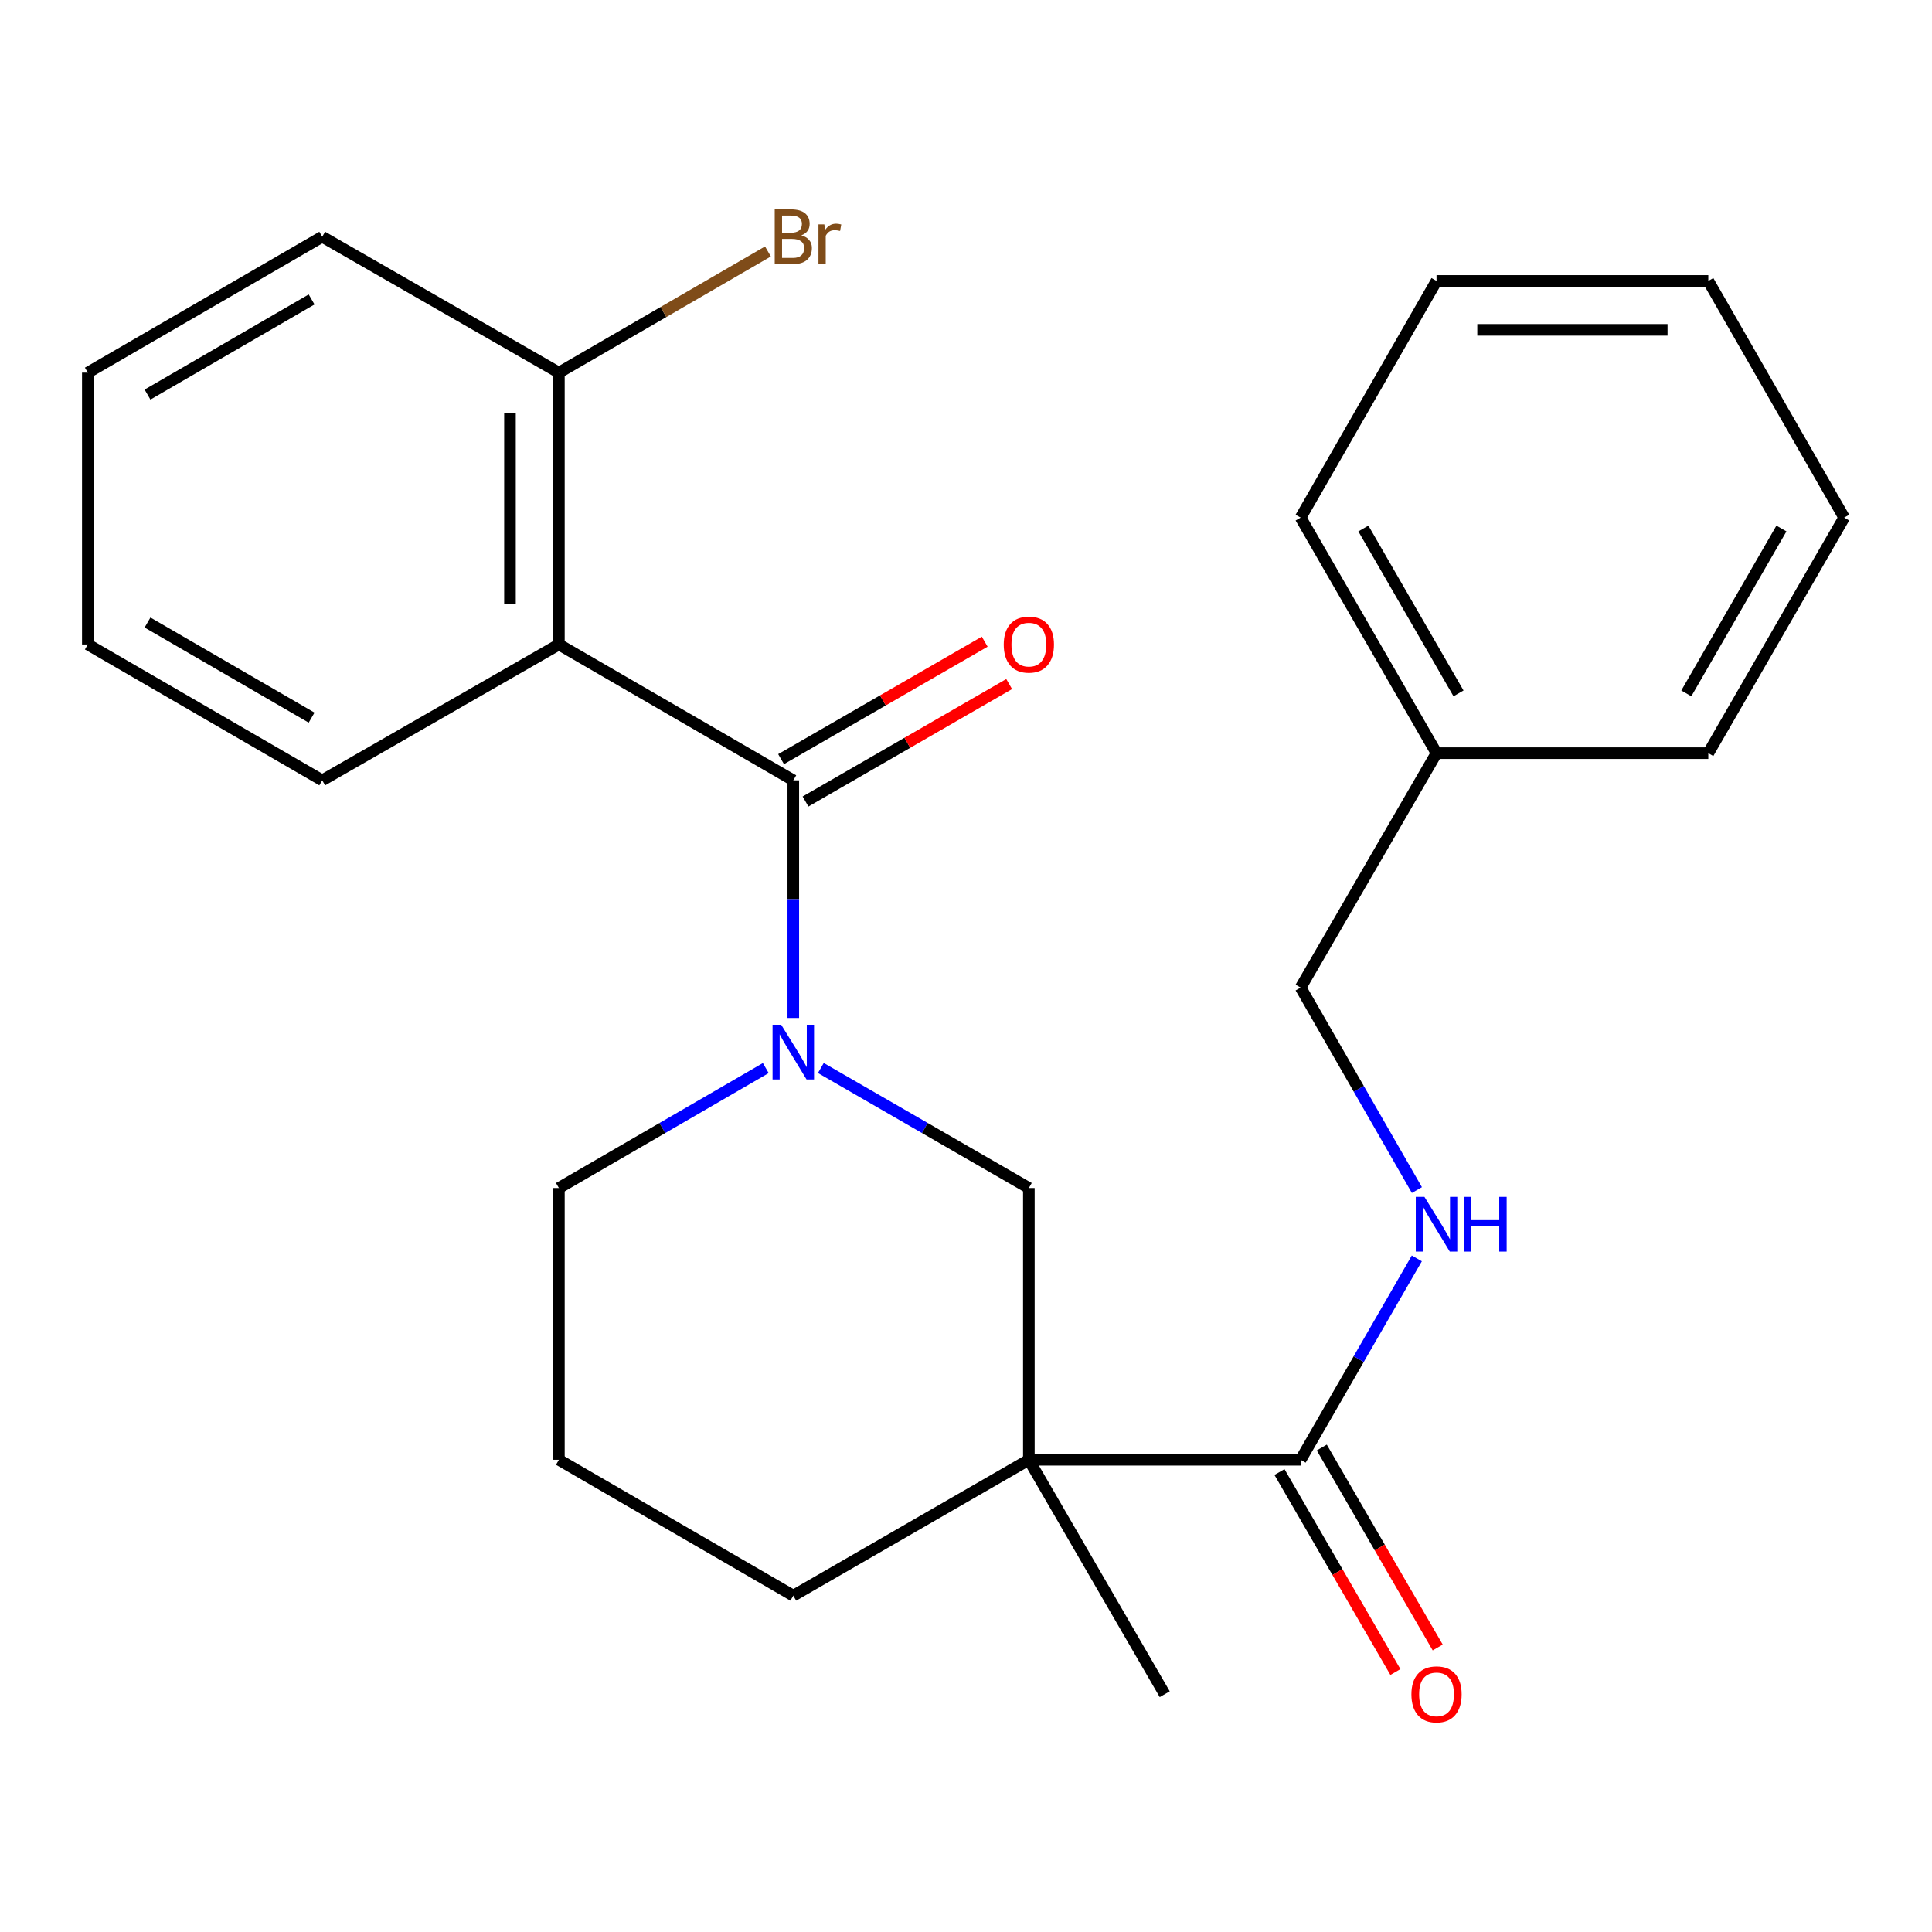 <?xml version='1.0' encoding='iso-8859-1'?>
<svg version='1.1' baseProfile='full'
              xmlns='http://www.w3.org/2000/svg'
                      xmlns:rdkit='http://www.rdkit.org/xml'
                      xmlns:xlink='http://www.w3.org/1999/xlink'
                  xml:space='preserve'
width='1000px' height='1000px' viewBox='0 0 1000 1000'>
<!-- END OF HEADER -->
<rect style='opacity:1.0;fill:#FFFFFF;stroke:none' width='1000' height='1000' x='0' y='0'> </rect>
<path class='bond-0' d='M 410.613,403.898 L 410.613,465.395' style='fill:none;fill-rule:evenodd;stroke:#000000;stroke-width:6px;stroke-linecap:butt;stroke-linejoin:miter;stroke-opacity:1' />
<path class='bond-0' d='M 410.613,465.395 L 410.613,526.892' style='fill:none;fill-rule:evenodd;stroke:#0000FF;stroke-width:6px;stroke-linecap:butt;stroke-linejoin:miter;stroke-opacity:1' />
<path class='bond-2' d='M 410.613,403.898 L 289.283,333.57' style='fill:none;fill-rule:evenodd;stroke:#000000;stroke-width:6px;stroke-linecap:butt;stroke-linejoin:miter;stroke-opacity:1' />
<path class='bond-7' d='M 416.938,414.864 L 469.639,384.464' style='fill:none;fill-rule:evenodd;stroke:#000000;stroke-width:6px;stroke-linecap:butt;stroke-linejoin:miter;stroke-opacity:1' />
<path class='bond-7' d='M 469.639,384.464 L 522.34,354.064' style='fill:none;fill-rule:evenodd;stroke:#FF0000;stroke-width:6px;stroke-linecap:butt;stroke-linejoin:miter;stroke-opacity:1' />
<path class='bond-7' d='M 404.288,392.932 L 456.989,362.533' style='fill:none;fill-rule:evenodd;stroke:#000000;stroke-width:6px;stroke-linecap:butt;stroke-linejoin:miter;stroke-opacity:1' />
<path class='bond-7' d='M 456.989,362.533 L 509.69,332.133' style='fill:none;fill-rule:evenodd;stroke:#FF0000;stroke-width:6px;stroke-linecap:butt;stroke-linejoin:miter;stroke-opacity:1' />
<path class='bond-4' d='M 424.872,552.795 L 478.703,583.853' style='fill:none;fill-rule:evenodd;stroke:#0000FF;stroke-width:6px;stroke-linecap:butt;stroke-linejoin:miter;stroke-opacity:1' />
<path class='bond-4' d='M 478.703,583.853 L 532.534,614.911' style='fill:none;fill-rule:evenodd;stroke:#000000;stroke-width:6px;stroke-linecap:butt;stroke-linejoin:miter;stroke-opacity:1' />
<path class='bond-10' d='M 396.367,552.828 L 342.825,583.869' style='fill:none;fill-rule:evenodd;stroke:#0000FF;stroke-width:6px;stroke-linecap:butt;stroke-linejoin:miter;stroke-opacity:1' />
<path class='bond-10' d='M 342.825,583.869 L 289.283,614.911' style='fill:none;fill-rule:evenodd;stroke:#000000;stroke-width:6px;stroke-linecap:butt;stroke-linejoin:miter;stroke-opacity:1' />
<path class='bond-1' d='M 532.534,755.581 L 532.534,614.911' style='fill:none;fill-rule:evenodd;stroke:#000000;stroke-width:6px;stroke-linecap:butt;stroke-linejoin:miter;stroke-opacity:1' />
<path class='bond-3' d='M 532.534,755.581 L 673.204,755.581' style='fill:none;fill-rule:evenodd;stroke:#000000;stroke-width:6px;stroke-linecap:butt;stroke-linejoin:miter;stroke-opacity:1' />
<path class='bond-13' d='M 532.534,755.581 L 602.862,876.912' style='fill:none;fill-rule:evenodd;stroke:#000000;stroke-width:6px;stroke-linecap:butt;stroke-linejoin:miter;stroke-opacity:1' />
<path class='bond-26' d='M 532.534,755.581 L 410.613,825.91' style='fill:none;fill-rule:evenodd;stroke:#000000;stroke-width:6px;stroke-linecap:butt;stroke-linejoin:miter;stroke-opacity:1' />
<path class='bond-6' d='M 289.283,333.57 L 289.283,192.885' style='fill:none;fill-rule:evenodd;stroke:#000000;stroke-width:6px;stroke-linecap:butt;stroke-linejoin:miter;stroke-opacity:1' />
<path class='bond-6' d='M 263.964,312.467 L 263.964,213.988' style='fill:none;fill-rule:evenodd;stroke:#000000;stroke-width:6px;stroke-linecap:butt;stroke-linejoin:miter;stroke-opacity:1' />
<path class='bond-14' d='M 289.283,333.57 L 166.785,403.898' style='fill:none;fill-rule:evenodd;stroke:#000000;stroke-width:6px;stroke-linecap:butt;stroke-linejoin:miter;stroke-opacity:1' />
<path class='bond-5' d='M 673.204,755.581 L 703.276,703.46' style='fill:none;fill-rule:evenodd;stroke:#000000;stroke-width:6px;stroke-linecap:butt;stroke-linejoin:miter;stroke-opacity:1' />
<path class='bond-5' d='M 703.276,703.46 L 733.347,651.339' style='fill:none;fill-rule:evenodd;stroke:#0000FF;stroke-width:6px;stroke-linecap:butt;stroke-linejoin:miter;stroke-opacity:1' />
<path class='bond-8' d='M 662.253,761.931 L 692.256,813.683' style='fill:none;fill-rule:evenodd;stroke:#000000;stroke-width:6px;stroke-linecap:butt;stroke-linejoin:miter;stroke-opacity:1' />
<path class='bond-8' d='M 692.256,813.683 L 722.26,865.435' style='fill:none;fill-rule:evenodd;stroke:#FF0000;stroke-width:6px;stroke-linecap:butt;stroke-linejoin:miter;stroke-opacity:1' />
<path class='bond-8' d='M 684.156,749.232 L 714.16,800.984' style='fill:none;fill-rule:evenodd;stroke:#000000;stroke-width:6px;stroke-linecap:butt;stroke-linejoin:miter;stroke-opacity:1' />
<path class='bond-8' d='M 714.16,800.984 L 744.163,852.736' style='fill:none;fill-rule:evenodd;stroke:#FF0000;stroke-width:6px;stroke-linecap:butt;stroke-linejoin:miter;stroke-opacity:1' />
<path class='bond-9' d='M 733.388,615.969 L 703.296,563.566' style='fill:none;fill-rule:evenodd;stroke:#0000FF;stroke-width:6px;stroke-linecap:butt;stroke-linejoin:miter;stroke-opacity:1' />
<path class='bond-9' d='M 703.296,563.566 L 673.204,511.163' style='fill:none;fill-rule:evenodd;stroke:#000000;stroke-width:6px;stroke-linecap:butt;stroke-linejoin:miter;stroke-opacity:1' />
<path class='bond-12' d='M 289.283,192.885 L 343.385,161.519' style='fill:none;fill-rule:evenodd;stroke:#000000;stroke-width:6px;stroke-linecap:butt;stroke-linejoin:miter;stroke-opacity:1' />
<path class='bond-12' d='M 343.385,161.519 L 397.487,130.153' style='fill:none;fill-rule:evenodd;stroke:#7F4C19;stroke-width:6px;stroke-linecap:butt;stroke-linejoin:miter;stroke-opacity:1' />
<path class='bond-17' d='M 289.283,192.885 L 166.785,122.543' style='fill:none;fill-rule:evenodd;stroke:#000000;stroke-width:6px;stroke-linecap:butt;stroke-linejoin:miter;stroke-opacity:1' />
<path class='bond-15' d='M 673.204,511.163 L 743.547,389.832' style='fill:none;fill-rule:evenodd;stroke:#000000;stroke-width:6px;stroke-linecap:butt;stroke-linejoin:miter;stroke-opacity:1' />
<path class='bond-16' d='M 289.283,614.911 L 289.283,755.581' style='fill:none;fill-rule:evenodd;stroke:#000000;stroke-width:6px;stroke-linecap:butt;stroke-linejoin:miter;stroke-opacity:1' />
<path class='bond-11' d='M 410.613,825.91 L 289.283,755.581' style='fill:none;fill-rule:evenodd;stroke:#000000;stroke-width:6px;stroke-linecap:butt;stroke-linejoin:miter;stroke-opacity:1' />
<path class='bond-20' d='M 166.785,403.898 L 45.455,333.57' style='fill:none;fill-rule:evenodd;stroke:#000000;stroke-width:6px;stroke-linecap:butt;stroke-linejoin:miter;stroke-opacity:1' />
<path class='bond-20' d='M 161.282,371.444 L 76.351,322.215' style='fill:none;fill-rule:evenodd;stroke:#000000;stroke-width:6px;stroke-linecap:butt;stroke-linejoin:miter;stroke-opacity:1' />
<path class='bond-18' d='M 743.547,389.832 L 673.204,267.911' style='fill:none;fill-rule:evenodd;stroke:#000000;stroke-width:6px;stroke-linecap:butt;stroke-linejoin:miter;stroke-opacity:1' />
<path class='bond-18' d='M 754.925,358.892 L 705.686,273.547' style='fill:none;fill-rule:evenodd;stroke:#000000;stroke-width:6px;stroke-linecap:butt;stroke-linejoin:miter;stroke-opacity:1' />
<path class='bond-19' d='M 743.547,389.832 L 884.217,389.832' style='fill:none;fill-rule:evenodd;stroke:#000000;stroke-width:6px;stroke-linecap:butt;stroke-linejoin:miter;stroke-opacity:1' />
<path class='bond-25' d='M 166.785,122.543 L 45.455,192.885' style='fill:none;fill-rule:evenodd;stroke:#000000;stroke-width:6px;stroke-linecap:butt;stroke-linejoin:miter;stroke-opacity:1' />
<path class='bond-25' d='M 161.284,154.998 L 76.353,204.237' style='fill:none;fill-rule:evenodd;stroke:#000000;stroke-width:6px;stroke-linecap:butt;stroke-linejoin:miter;stroke-opacity:1' />
<path class='bond-23' d='M 673.204,267.911 L 743.547,145.414' style='fill:none;fill-rule:evenodd;stroke:#000000;stroke-width:6px;stroke-linecap:butt;stroke-linejoin:miter;stroke-opacity:1' />
<path class='bond-22' d='M 884.217,389.832 L 954.545,267.911' style='fill:none;fill-rule:evenodd;stroke:#000000;stroke-width:6px;stroke-linecap:butt;stroke-linejoin:miter;stroke-opacity:1' />
<path class='bond-22' d='M 872.835,358.894 L 922.065,273.549' style='fill:none;fill-rule:evenodd;stroke:#000000;stroke-width:6px;stroke-linecap:butt;stroke-linejoin:miter;stroke-opacity:1' />
<path class='bond-21' d='M 45.455,333.57 L 45.455,192.885' style='fill:none;fill-rule:evenodd;stroke:#000000;stroke-width:6px;stroke-linecap:butt;stroke-linejoin:miter;stroke-opacity:1' />
<path class='bond-24' d='M 954.545,267.911 L 884.217,145.414' style='fill:none;fill-rule:evenodd;stroke:#000000;stroke-width:6px;stroke-linecap:butt;stroke-linejoin:miter;stroke-opacity:1' />
<path class='bond-27' d='M 743.547,145.414 L 884.217,145.414' style='fill:none;fill-rule:evenodd;stroke:#000000;stroke-width:6px;stroke-linecap:butt;stroke-linejoin:miter;stroke-opacity:1' />
<path class='bond-27' d='M 764.647,170.732 L 863.117,170.732' style='fill:none;fill-rule:evenodd;stroke:#000000;stroke-width:6px;stroke-linecap:butt;stroke-linejoin:miter;stroke-opacity:1' />
<path  class='atom-1' d='M 404.353 530.409
L 413.633 545.409
Q 414.553 546.889, 416.033 549.569
Q 417.513 552.249, 417.593 552.409
L 417.593 530.409
L 421.353 530.409
L 421.353 558.729
L 417.473 558.729
L 407.513 542.329
Q 406.353 540.409, 405.113 538.209
Q 403.913 536.009, 403.553 535.329
L 403.553 558.729
L 399.873 558.729
L 399.873 530.409
L 404.353 530.409
' fill='#0000FF'/>
<path  class='atom-6' d='M 737.287 619.5
L 746.567 634.5
Q 747.487 635.98, 748.967 638.66
Q 750.447 641.34, 750.527 641.5
L 750.527 619.5
L 754.287 619.5
L 754.287 647.82
L 750.407 647.82
L 740.447 631.42
Q 739.287 629.5, 738.047 627.3
Q 736.847 625.1, 736.487 624.42
L 736.487 647.82
L 732.807 647.82
L 732.807 619.5
L 737.287 619.5
' fill='#0000FF'/>
<path  class='atom-6' d='M 757.687 619.5
L 761.527 619.5
L 761.527 631.54
L 776.007 631.54
L 776.007 619.5
L 779.847 619.5
L 779.847 647.82
L 776.007 647.82
L 776.007 634.74
L 761.527 634.74
L 761.527 647.82
L 757.687 647.82
L 757.687 619.5
' fill='#0000FF'/>
<path  class='atom-8' d='M 519.534 333.65
Q 519.534 326.85, 522.894 323.05
Q 526.254 319.25, 532.534 319.25
Q 538.814 319.25, 542.174 323.05
Q 545.534 326.85, 545.534 333.65
Q 545.534 340.53, 542.134 344.45
Q 538.734 348.33, 532.534 348.33
Q 526.294 348.33, 522.894 344.45
Q 519.534 340.57, 519.534 333.65
M 532.534 345.13
Q 536.854 345.13, 539.174 342.25
Q 541.534 339.33, 541.534 333.65
Q 541.534 328.09, 539.174 325.29
Q 536.854 322.45, 532.534 322.45
Q 528.214 322.45, 525.854 325.25
Q 523.534 328.05, 523.534 333.65
Q 523.534 339.37, 525.854 342.25
Q 528.214 345.13, 532.534 345.13
' fill='#FF0000'/>
<path  class='atom-9' d='M 730.547 876.992
Q 730.547 870.192, 733.907 866.392
Q 737.267 862.592, 743.547 862.592
Q 749.827 862.592, 753.187 866.392
Q 756.547 870.192, 756.547 876.992
Q 756.547 883.872, 753.147 887.792
Q 749.747 891.672, 743.547 891.672
Q 737.307 891.672, 733.907 887.792
Q 730.547 883.912, 730.547 876.992
M 743.547 888.472
Q 747.867 888.472, 750.187 885.592
Q 752.547 882.672, 752.547 876.992
Q 752.547 871.432, 750.187 868.632
Q 747.867 865.792, 743.547 865.792
Q 739.227 865.792, 736.867 868.592
Q 734.547 871.392, 734.547 876.992
Q 734.547 882.712, 736.867 885.592
Q 739.227 888.472, 743.547 888.472
' fill='#FF0000'/>
<path  class='atom-13' d='M 414.753 121.823
Q 417.473 122.583, 418.833 124.263
Q 420.233 125.903, 420.233 128.343
Q 420.233 132.263, 417.713 134.503
Q 415.233 136.703, 410.513 136.703
L 400.993 136.703
L 400.993 108.383
L 409.353 108.383
Q 414.193 108.383, 416.633 110.343
Q 419.073 112.303, 419.073 115.903
Q 419.073 120.183, 414.753 121.823
M 404.793 111.583
L 404.793 120.463
L 409.353 120.463
Q 412.153 120.463, 413.593 119.343
Q 415.073 118.183, 415.073 115.903
Q 415.073 111.583, 409.353 111.583
L 404.793 111.583
M 410.513 133.503
Q 413.273 133.503, 414.753 132.183
Q 416.233 130.863, 416.233 128.343
Q 416.233 126.023, 414.593 124.863
Q 412.993 123.663, 409.913 123.663
L 404.793 123.663
L 404.793 133.503
L 410.513 133.503
' fill='#7F4C19'/>
<path  class='atom-13' d='M 426.673 116.143
L 427.113 118.983
Q 429.273 115.783, 432.793 115.783
Q 433.913 115.783, 435.433 116.183
L 434.833 119.543
Q 433.113 119.143, 432.153 119.143
Q 430.473 119.143, 429.353 119.823
Q 428.273 120.463, 427.393 122.023
L 427.393 136.703
L 423.633 136.703
L 423.633 116.143
L 426.673 116.143
' fill='#7F4C19'/>
</svg>

